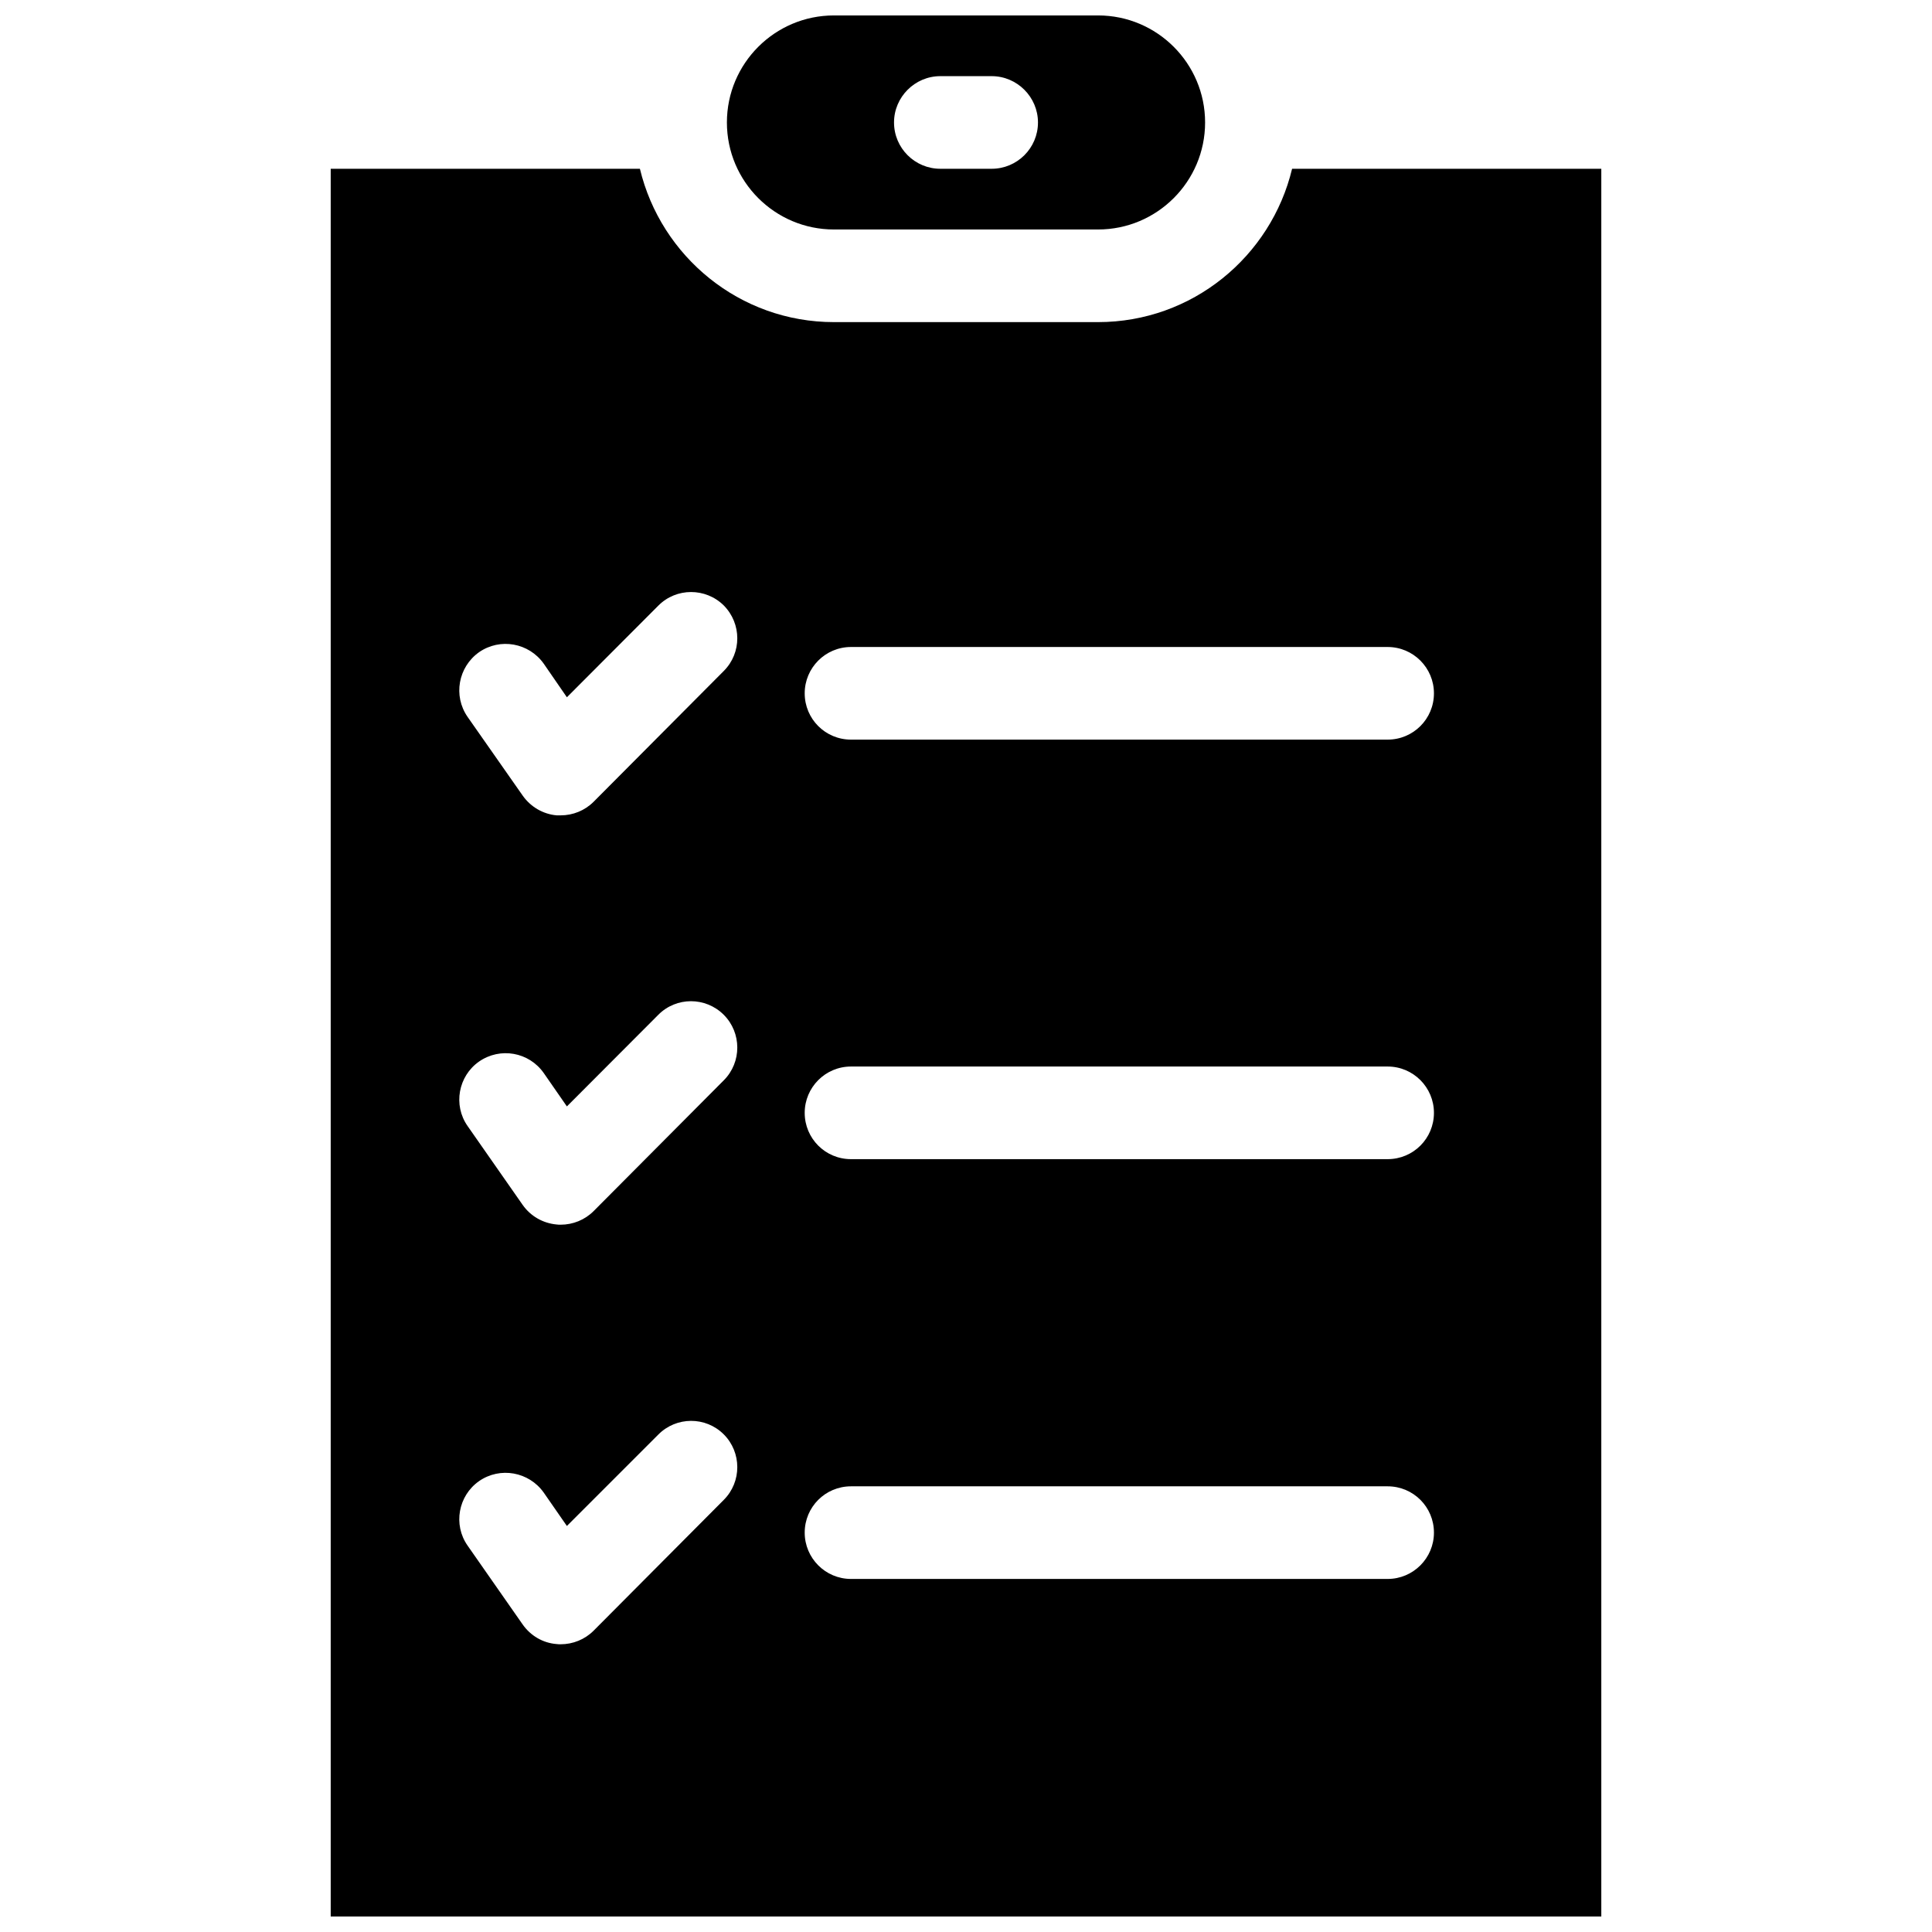 <?xml version="1.0" encoding="UTF-8"?>
<!-- Uploaded to: SVG Repo, www.svgrepo.com, Generator: SVG Repo Mixer Tools -->
<svg width="800px" height="800px" version="1.1" viewBox="144 144 512 512" xmlns="http://www.w3.org/2000/svg">
 <defs>
  <clipPath id="a">
   <path d="m231 148.09h338v503.81h-338z"/>
  </clipPath>
 </defs>
 <g clip-path="url(#a)">
  <path d="m435 148.09h-70c-15.648 0-28.363 12.715-28.363 28.363 0 15.648 12.715 28.363 28.363 28.363h70c15.648 0 28.363-12.715 28.363-28.363 0-15.648-12.719-28.363-28.363-28.363zm-28.199 40.637h-13.602c-6.746 0-12.273-5.473-12.273-12.273 0-6.746 5.527-12.273 12.273-12.273h13.602c6.746 0 12.273 5.527 12.273 12.273 0 6.801-5.527 12.273-12.273 12.273zm79.617 0c-5.582 23.277-26.484 40.637-51.418 40.637h-70c-24.938 0-45.836-17.359-51.418-40.637h-81.941v463.17h336.72v-463.17zm-150.61 352.76-34.5 34.668c-2.324 2.324-5.477 3.594-8.734 3.594-0.332 0-0.719 0-1.055-0.055-3.648-0.277-6.914-2.211-9.012-5.199l-14.594-20.898c-3.871-5.527-2.488-13.215 3.043-17.086 5.582-3.871 13.215-2.488 17.141 3.043l6.137 8.848 24.219-24.219c4.758-4.812 12.551-4.867 17.359-0.055 4.746 4.754 4.801 12.547-0.004 17.359zm0-111.19-34.5 34.668c-2.324 2.324-5.477 3.594-8.734 3.594-0.332 0-0.719 0-1.055-0.055-3.648-0.332-6.914-2.211-9.012-5.199l-14.594-20.898c-3.871-5.527-2.488-13.215 3.043-17.086 5.582-3.871 13.215-2.543 17.141 3.043l6.137 8.848 24.219-24.273c4.758-4.812 12.551-4.812 17.359 0 4.746 4.754 4.801 12.547-0.004 17.359zm0-108.48-34.5 34.668c-2.324 2.324-5.477 3.594-8.734 3.594h-1.055c-3.648-0.332-6.914-2.266-9.012-5.254l-14.594-20.844c-3.871-5.582-2.488-13.215 3.043-17.141 5.582-3.871 13.215-2.488 17.141 3.043l6.137 8.902 24.219-24.273c4.758-4.812 12.551-4.812 17.359-0.055 4.746 4.809 4.801 12.551-0.004 17.359zm175.93 240.62h-142.21c-6.801 0-12.273-5.527-12.273-12.273 0-6.801 5.473-12.273 12.273-12.273h142.21c6.801 0 12.273 5.473 12.273 12.273 0 6.746-5.477 12.273-12.273 12.273zm0-111.25h-142.21c-6.801 0-12.273-5.477-12.273-12.273 0-6.746 5.473-12.273 12.273-12.273h142.21c6.801 0 12.273 5.527 12.273 12.273 0 6.801-5.477 12.273-12.273 12.273zm0-111.18h-142.21c-6.801 0-12.273-5.473-12.273-12.273 0-6.746 5.473-12.273 12.273-12.273h142.21c6.801 0 12.273 5.527 12.273 12.273 0 6.797-5.477 12.273-12.273 12.273z"/>
 </g>
</svg>